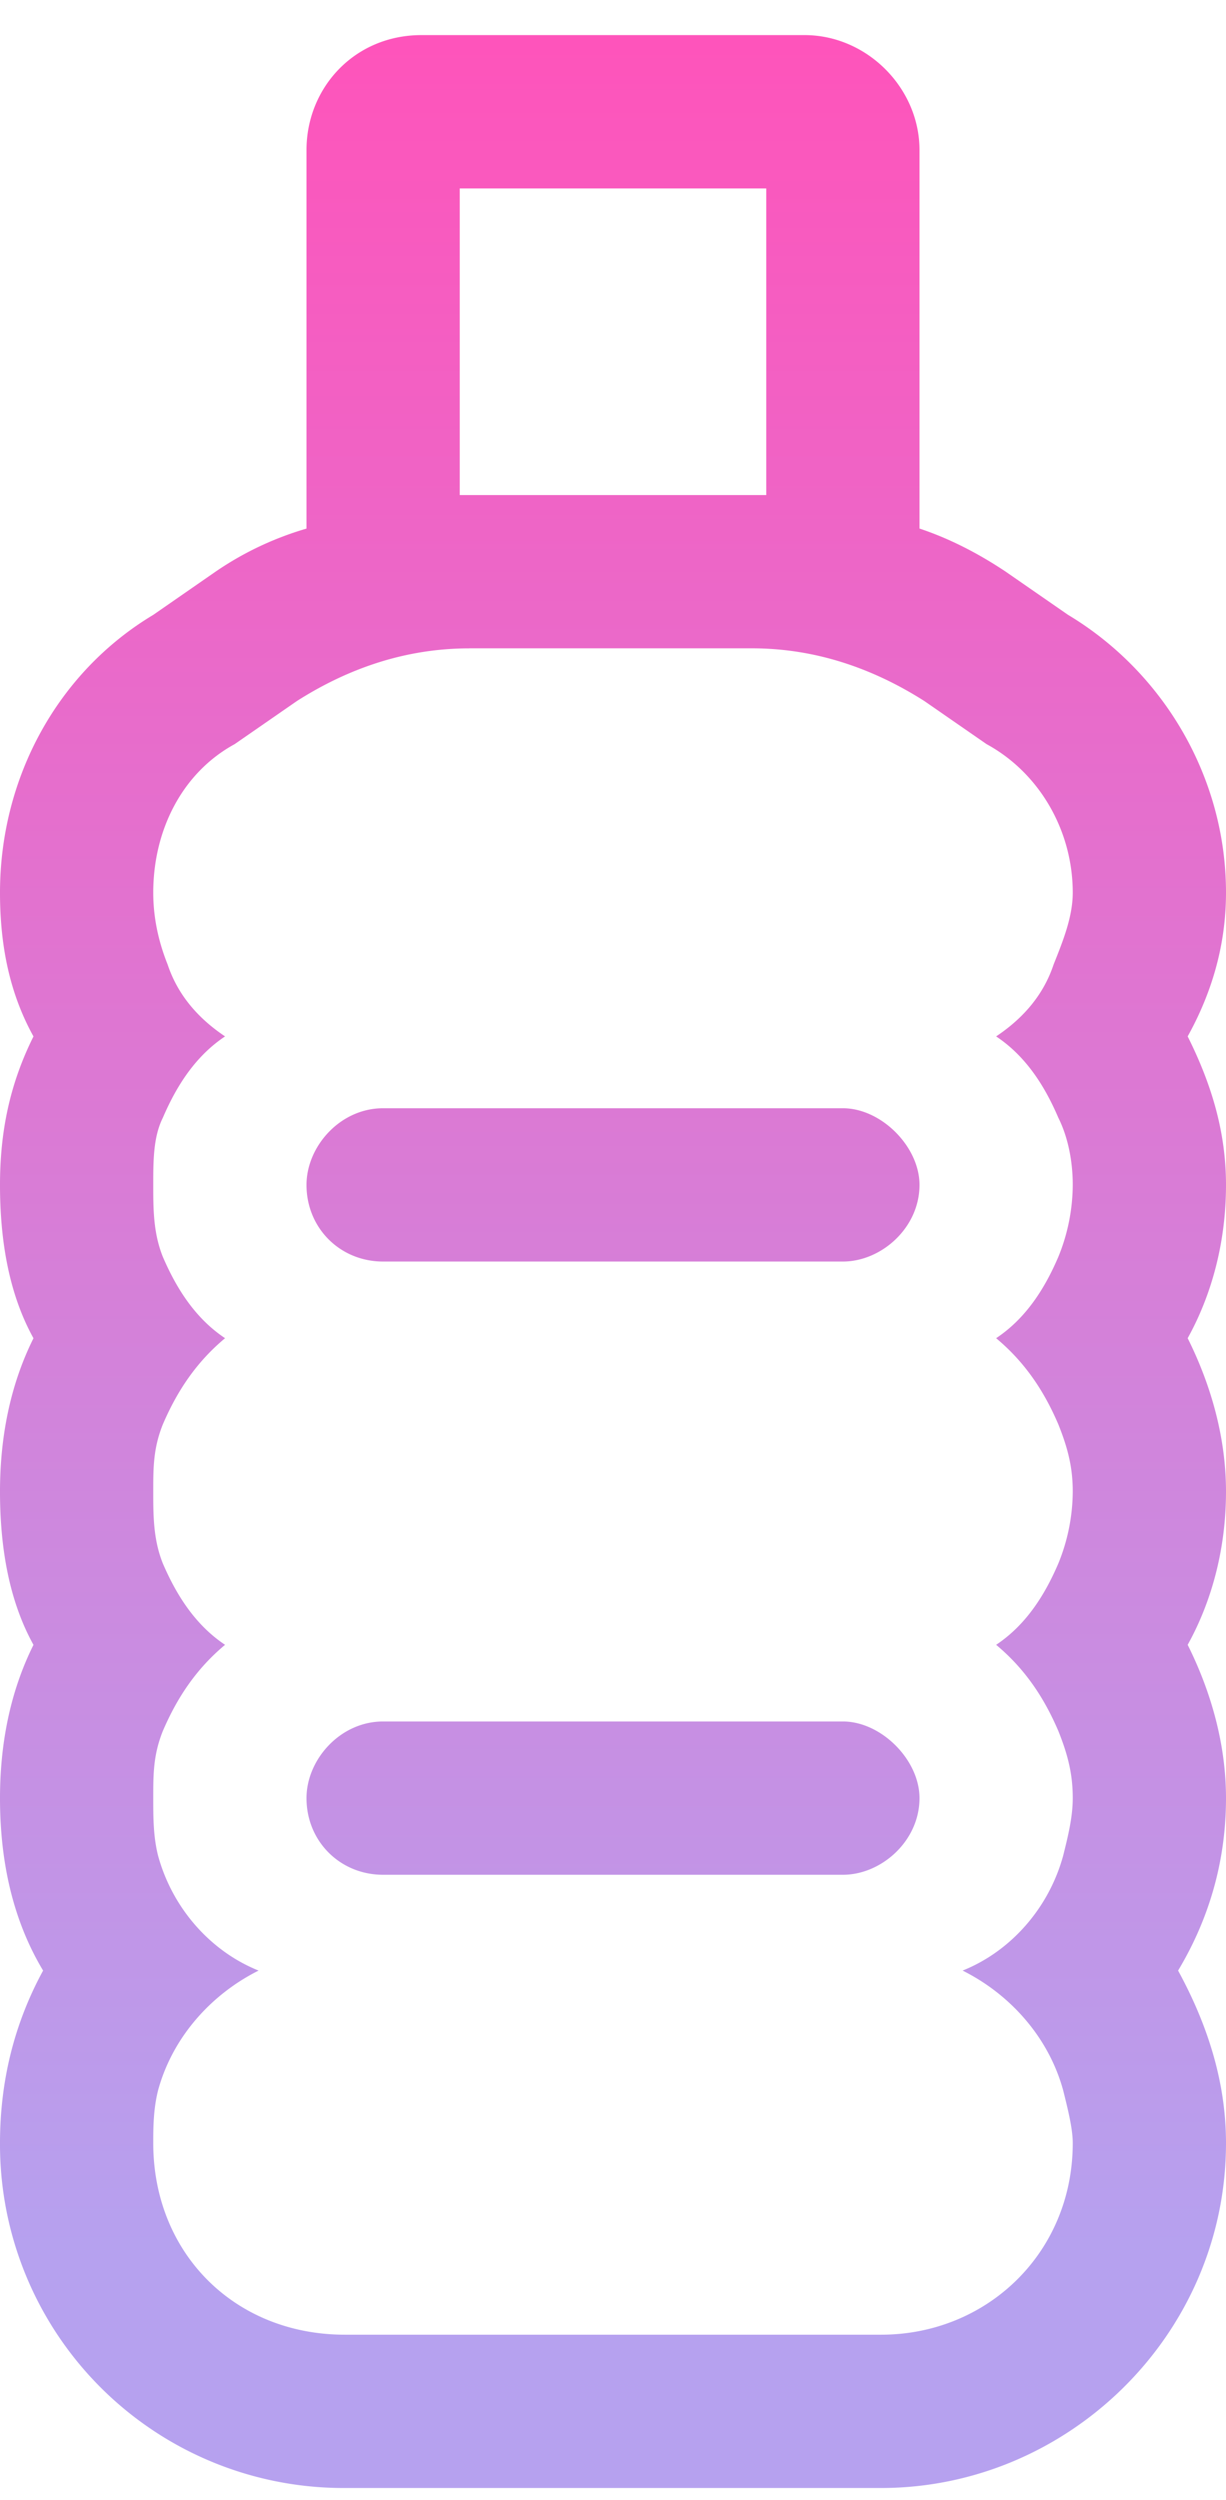 <svg width="26" height="53" viewBox="0 0 26 53" fill="none" xmlns="http://www.w3.org/2000/svg">
    <path d="M6.5 25.12c0-.813.71-1.626 1.625-1.626h9.75c.813 0 1.625.813 1.625 1.625 0 .914-.813 1.625-1.625 1.625h-9.75c-.914 0-1.625-.71-1.625-1.625zm11.375 11.374c.813 0 1.625.813 1.625 1.625 0 .914-.813 1.625-1.625 1.625h-9.75c-.914 0-1.625-.71-1.625-1.625 0-.812.71-1.625 1.625-1.625h9.75zM6.5 11.205V3.182C6.5 1.862 7.516.744 8.938.744h8.124c1.32 0 2.438 1.117 2.438 2.438v8.023c.61.203 1.219.508 1.828.914l1.32.914C24.68 14.252 26 16.486 26 18.923c0 1.118-.305 2.134-.813 3.048.508 1.015.813 2.031.813 3.148 0 1.219-.305 2.336-.813 3.25.508 1.016.813 2.133.813 3.25 0 1.219-.305 2.336-.813 3.25.508 1.016.813 2.133.813 3.25 0 1.422-.406 2.64-1.016 3.656.61 1.118 1.016 2.336 1.016 3.657 0 4.062-3.352 7.312-7.313 7.312H7.313A7.282 7.282 0 0 1 0 45.432c0-1.32.305-2.54.914-3.657C.304 40.76 0 39.541 0 38.12c0-1.117.203-2.234.71-3.25-.507-.914-.71-2.031-.71-3.25 0-1.117.203-2.234.71-3.25-.507-.914-.71-2.031-.71-3.25 0-1.117.203-2.133.71-3.148-.507-.914-.71-1.93-.71-3.047 0-2.438 1.219-4.672 3.25-5.89l1.32-.915a6.737 6.737 0 0 1 1.93-.914zm9.75-.71v-6.5h-6.5v6.5h6.5zm-6.297 3.25c-1.32 0-2.539.405-3.656 1.116l-1.32.914c-1.118.61-1.727 1.829-1.727 3.149 0 .508.102 1.015.305 1.523.203.61.61 1.117 1.218 1.524-.609.406-1.015 1.015-1.32 1.726-.203.407-.203.914-.203 1.422 0 .508 0 1.016.203 1.524.305.71.711 1.32 1.32 1.726-.609.508-1.015 1.117-1.32 1.828-.203.508-.203.914-.203 1.422 0 .508 0 1.016.203 1.524.305.71.711 1.32 1.32 1.726-.609.508-1.015 1.117-1.32 1.828-.203.508-.203.914-.203 1.422 0 .406 0 .813.102 1.219.304 1.117 1.117 2.031 2.132 2.437-1.015.508-1.828 1.422-2.132 2.54-.102.406-.102.812-.102 1.117 0 2.336 1.727 4.062 4.063 4.062h11.375c2.234 0 4.062-1.726 4.062-4.062 0-.305-.102-.711-.203-1.117-.305-1.118-1.117-2.032-2.133-2.54 1.016-.406 1.828-1.32 2.133-2.437.101-.406.203-.813.203-1.219 0-.508-.102-.914-.305-1.422-.304-.71-.71-1.32-1.32-1.828.61-.406 1.016-1.016 1.32-1.726a4.076 4.076 0 0 0 .305-1.524c0-.508-.102-.914-.305-1.422-.304-.71-.71-1.32-1.32-1.828.61-.406 1.016-1.015 1.32-1.726a4.076 4.076 0 0 0 .305-1.524c0-.508-.102-1.015-.305-1.422-.304-.71-.71-1.32-1.32-1.726.61-.407 1.016-.914 1.219-1.524.203-.508.406-1.015.406-1.523 0-1.32-.71-2.54-1.828-3.149l-1.32-.914c-1.118-.71-2.336-1.117-3.657-1.117H9.953z" fill="url(#0fp8a21rua)"/>
    <defs>
        <linearGradient id="0fp8a21rua" x1="13" y1=".244" x2="13" y2="47.744" gradientUnits="userSpaceOnUse">
            <stop stop-color="#FF53BA"/>
            <stop offset="1" stop-color="#B6A1EF"/>
        </linearGradient>
    </defs>
</svg>
